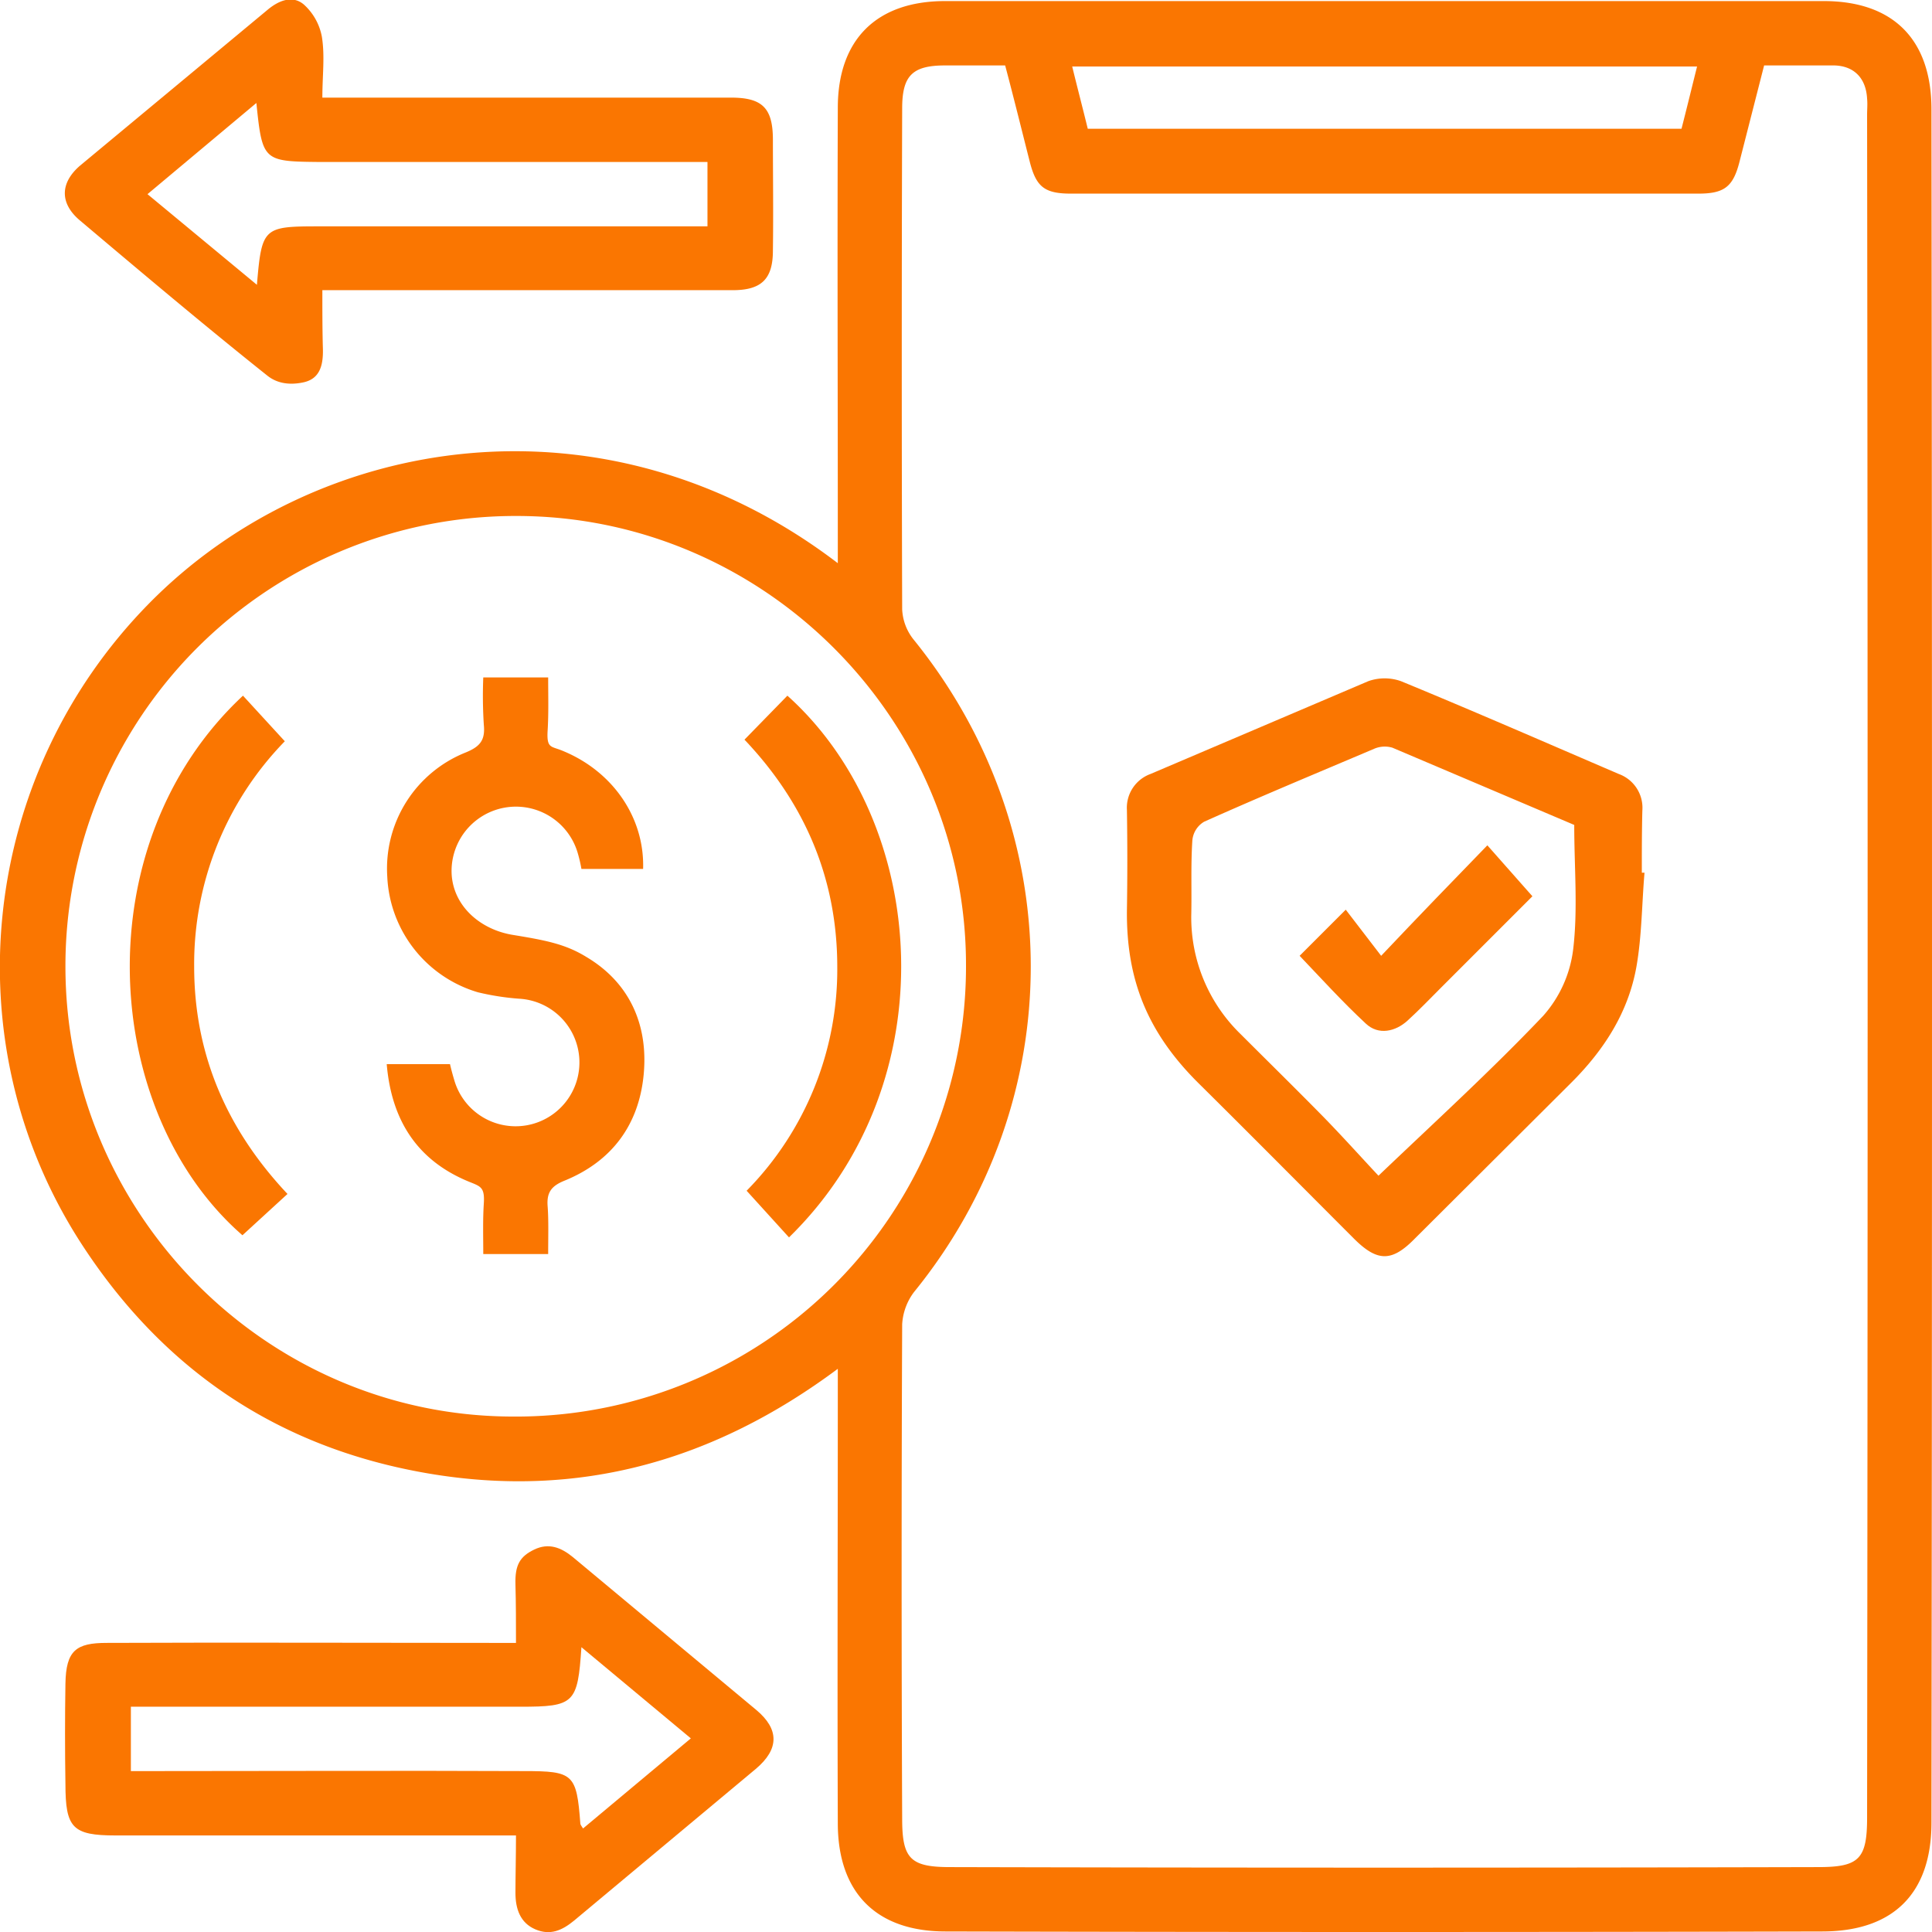 <svg xmlns="http://www.w3.org/2000/svg" id="Capa_3" data-name="Capa 3" viewBox="0 0 360.2 360.2"><defs><style>.cls-1{fill:#fa7601;}</style></defs><path class="cls-1" d="M232.8,181.6V177c0-26.8-.1-53.5,0-80.3,0-12.7,7.2-19.9,20-19.9H416.6c13,0,20.1,7.2,20.1,20.2q.2,159.6,0,319.4c0,13.2-7.1,20.3-20.4,20.3q-81.6.2-163.4,0c-12.9,0-20.1-7.2-20.1-20.2-.1-26.6,0-53.2,0-79.8v-4.9c-23.1,17.2-48.3,24.3-76.4,19.5s-49.7-19.5-65-43.4C67.5,270.4,73,221.1,104.3,189.2S189.7,148.7,232.8,181.6ZM405.5,88.8l-4.6,18c-1.2,4.7-2.9,5.9-7.7,5.9H276.3c-4.9,0-6.5-1.2-7.7-5.9s-3-12-4.6-18H252.8c-6.1,0-8,1.9-8,8-.1,31.1-.1,62.3,0,93.4a9.7,9.7,0,0,0,2.1,5.6c29.1,35.9,29.2,85.9.1,121.7a11,11,0,0,0-2.2,6q-.2,46,0,92.2c0,7.4,1.5,9,8.9,9q81,.2,161.9,0c7.6,0,9.1-1.5,9.1-9.2q.2-158.8,0-317.5c0-1,.1-2,0-3-.2-3.8-2.4-6.1-6.1-6.2ZM88.8,256.6c-.1,46.1,37.4,84,83.3,84.1a83.9,83.9,0,0,0,84.6-84c.1-46-37.6-83.8-83.6-83.9A83.9,83.9,0,0,0,88.8,256.6ZM393,89H276.5c1,4.1,2,7.9,2.9,11.6H390.1C391.1,96.7,392,93,393,89Z" transform="translate(-76.6 -76.6)"></path><path class="cls-1" d="M172.8,418.8H98.2c-8.1,0-9.4-1.4-9.4-9.6-.1-6.2-.1-12.5,0-18.7s2-7.6,7.7-7.6c23.9-.1,47.7,0,71.6,0h4.7c0-3.8,0-7.3-.1-10.9s.8-5.2,3.5-6.5,5-.4,7.2,1.4l34.2,28.5c4.3,3.6,4.3,7.3-.1,11l-33.9,28.3c-2.2,1.8-4.4,2.8-7.2,1.6s-3.7-3.8-3.7-6.8S172.8,422.7,172.8,418.8Zm32.6-18.1-20.4-17c-.7,10.5-1.3,11.1-11.4,11.1H101v12h4.4c22.9,0,45.9-.1,68.9,0,9.2,0,9.8.5,10.5,9.8,0,.2.2.4.5.9Z" transform="translate(-76.6 -76.6)"></path><path class="cls-1" d="M136.7,94.8h76.2c5.9,0,7.8,2,7.8,7.9s.1,13.7,0,20.6c0,5.3-2.1,7.4-7.5,7.4H136.7c0,3.8,0,7.4.1,10.9s-.8,5.7-3.7,6.3-5.1,0-6.7-1.3c-11.8-9.4-23.4-19.2-34.9-28.9-3.8-3.2-3.7-7,0-10.2l34.9-29c2-1.7,4.6-2.9,6.8-1.1a10.7,10.7,0,0,1,3.4,6C137.2,87,136.7,90.7,136.7,94.8Zm-12.3,1-20.3,17,20.4,16.9c.9-10.7,1.2-10.9,11.6-10.9h72.4V106.8H136.1C125.7,106.7,125.5,106.6,124.4,95.8Z" transform="translate(-76.6 -76.6)"></path><path class="cls-1" d="M383.2,239.3c-.5,5.9-.5,11.8-1.5,17.5-1.5,8.5-6,15.5-12.1,21.6l-29.2,29.1c-4.3,4.4-7,4.4-11.4,0-9.6-9.6-19.2-19.3-28.9-28.9s-13.5-19.5-13.4-32.2c.1-6.3.1-12.5,0-18.8a6.7,6.7,0,0,1,4.4-6.7l40.6-17.3a9.1,9.1,0,0,1,6.1,0c13.6,5.6,27.1,11.5,40.6,17.3a6.7,6.7,0,0,1,4.4,6.8c-.1,3.8-.1,7.7-.1,11.6Zm-13.1-8.9L336.2,216a5,5,0,0,0-3.4.2c-10.6,4.5-21.2,8.9-31.7,13.6a4.5,4.5,0,0,0-2.2,3.5c-.3,4.6-.1,9.2-.2,13.8a30.3,30.3,0,0,0,9.2,22.3c5.2,5.2,10.4,10.3,15.6,15.6,3.6,3.7,7.1,7.6,10.1,10.8,10.8-10.3,21.1-19.7,30.7-29.8a22.8,22.8,0,0,0,5.6-12.4C370.8,246.1,370.1,238.4,370.1,230.4Z" transform="translate(-76.6 -76.6)"></path><path class="cls-1" d="M166.7,202.9h12.1c0,3.4.1,6.6-.1,9.9s.6,2.9,2.6,3.7c9.5,3.8,15.5,12.5,15.2,22.1H185a26.4,26.4,0,0,0-.7-3,12,12,0,0,0-23.5,3.9c.3,6,5.3,10.4,11.4,11.4s9.8,1.7,13.7,4.1c8.1,4.8,11.6,12.7,10.7,22s-5.9,16.1-14.7,19.7c-2.5,1-3.4,2.2-3.2,4.8s.1,5.8.1,8.9H166.7c0-3.1-.1-6.3.1-9.4s-.6-3.2-2.8-4.1c-9.5-3.9-14.4-11.3-15.3-21.9h11.8c.2.9.5,2,.8,3a11.9,11.9,0,1,0,12.1-15.2,47.6,47.6,0,0,1-7.7-1.2A23.6,23.6,0,0,1,148.8,240a23.3,23.3,0,0,1,14.6-23.1c2.7-1.1,3.7-2.3,3.4-5.2A85.1,85.1,0,0,1,166.7,202.9Z" transform="translate(-76.6 -76.6)"></path><path class="cls-1" d="M130.2,299.2l-8.4,7.7c-26.4-23-29.6-72.9.1-100.6l7.8,8.5a59.5,59.5,0,0,0-16.9,42C112.8,273.2,118.9,287.2,130.2,299.2Z" transform="translate(-76.6 -76.6)"></path><path class="cls-1" d="M215.4,214.5l8-8.2c26.3,23.6,30.1,71.9.3,101l-7.9-8.7a58.8,58.8,0,0,0,16.9-41.7C232.7,240.6,226.8,226.5,215.4,214.5Z" transform="translate(-76.6 -76.6)"></path><path class="cls-1" d="M362.3,243.7l-16.9,16.9c-2.1,2.1-4.2,4.3-6.4,6.3s-5.4,2.8-7.8.5c-4.3-4-8.2-8.3-12.3-12.6l8.6-8.6,6.6,8.6c7-7.4,13.3-13.9,19.8-20.6Z" transform="translate(-76.6 -76.6)"></path></svg>